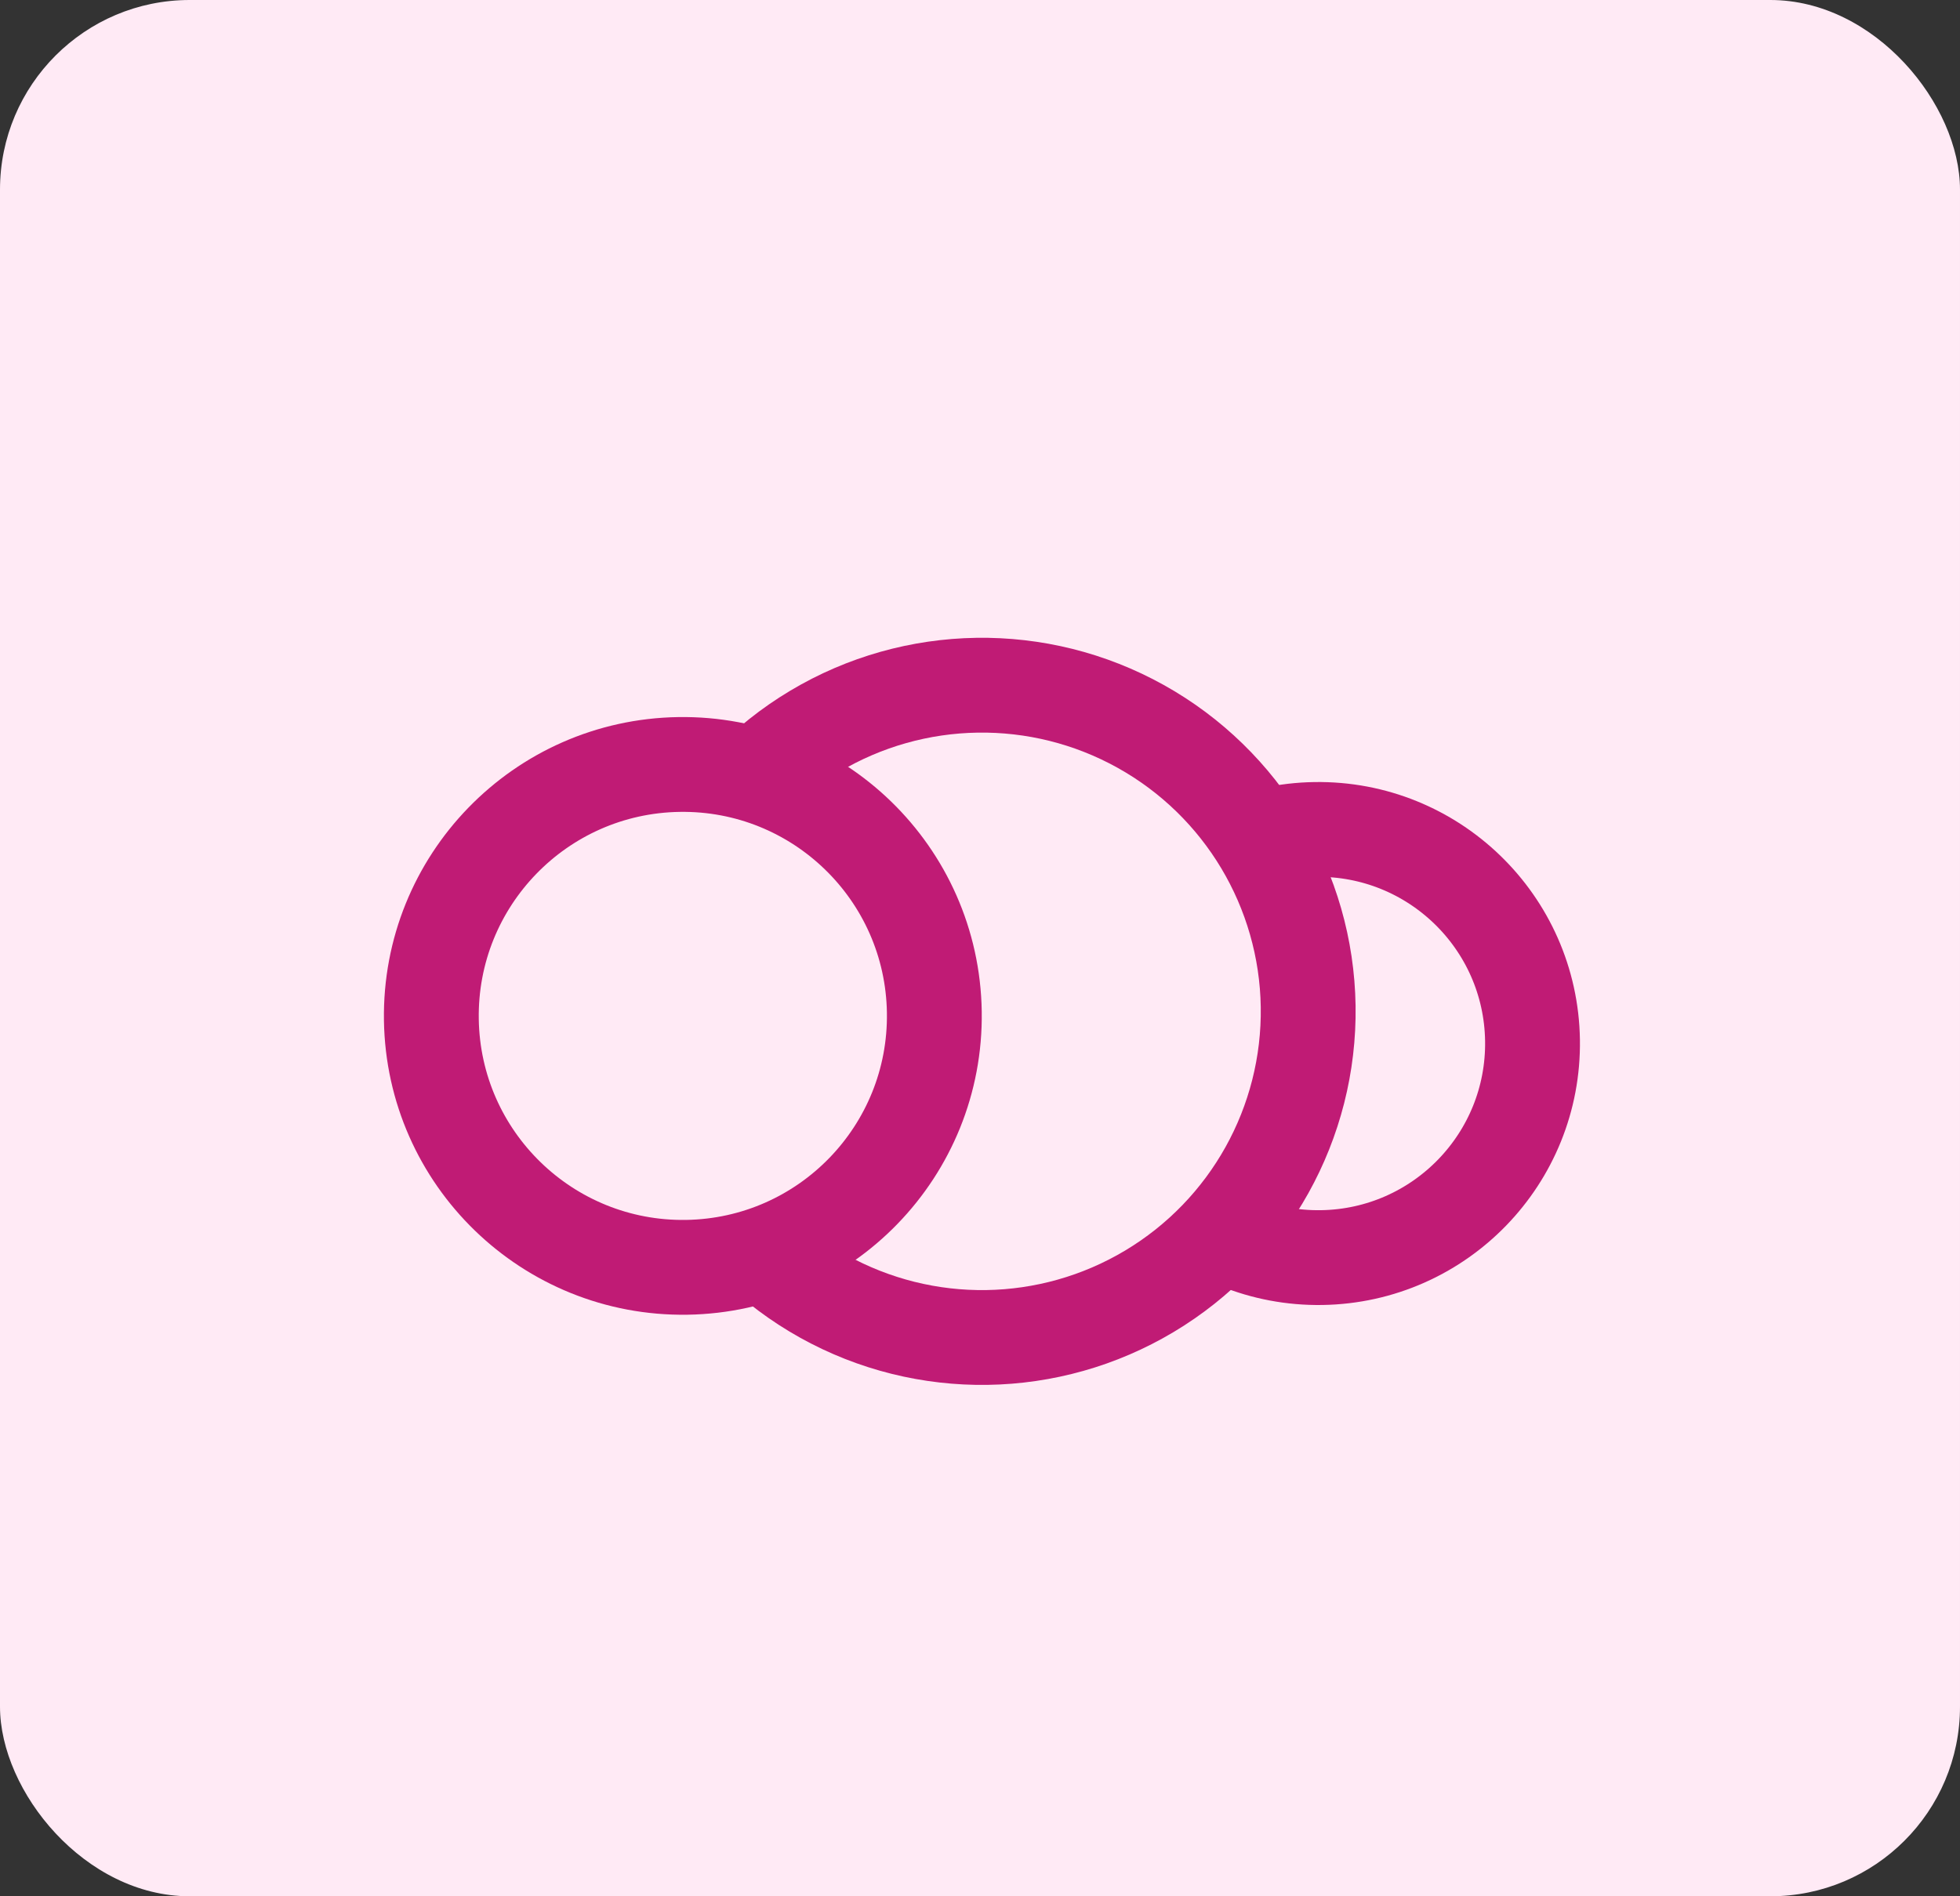 <svg width="31" height="30" viewBox="0 0 31 30" fill="none" xmlns="http://www.w3.org/2000/svg">
<rect x="0" y="0" width="31" height="30" fill="#333333" stroke="none"/>
<rect width="31" height="30" rx="3" fill="#FFEAF5"/>
<g clip-path="url(#clip0_4591_39154)">
<circle cx="20.852" cy="16.509" r="3.387" transform="rotate(-0.878 20.852 16.509)" fill="#FFEAF5" stroke="#C01B75" stroke-width="1.5"/>
<circle cx="15.531" cy="16" r="5.16" transform="rotate(-0.878 15.531 16)" fill="#FFEAF5" stroke="#C01B75" stroke-width="1.5"/>
<circle cx="10.8" cy="16.072" r="3.978" transform="rotate(-0.878 10.8 16.072)" fill="#FFEAF5" stroke="#C01B75" stroke-width="1.5"/>
</g>
<defs>
<clipPath id="clip0_4591_39154">
<rect width="19" height="18" fill="white" transform="translate(6 6)"/>
</clipPath>
</defs>
</svg>
